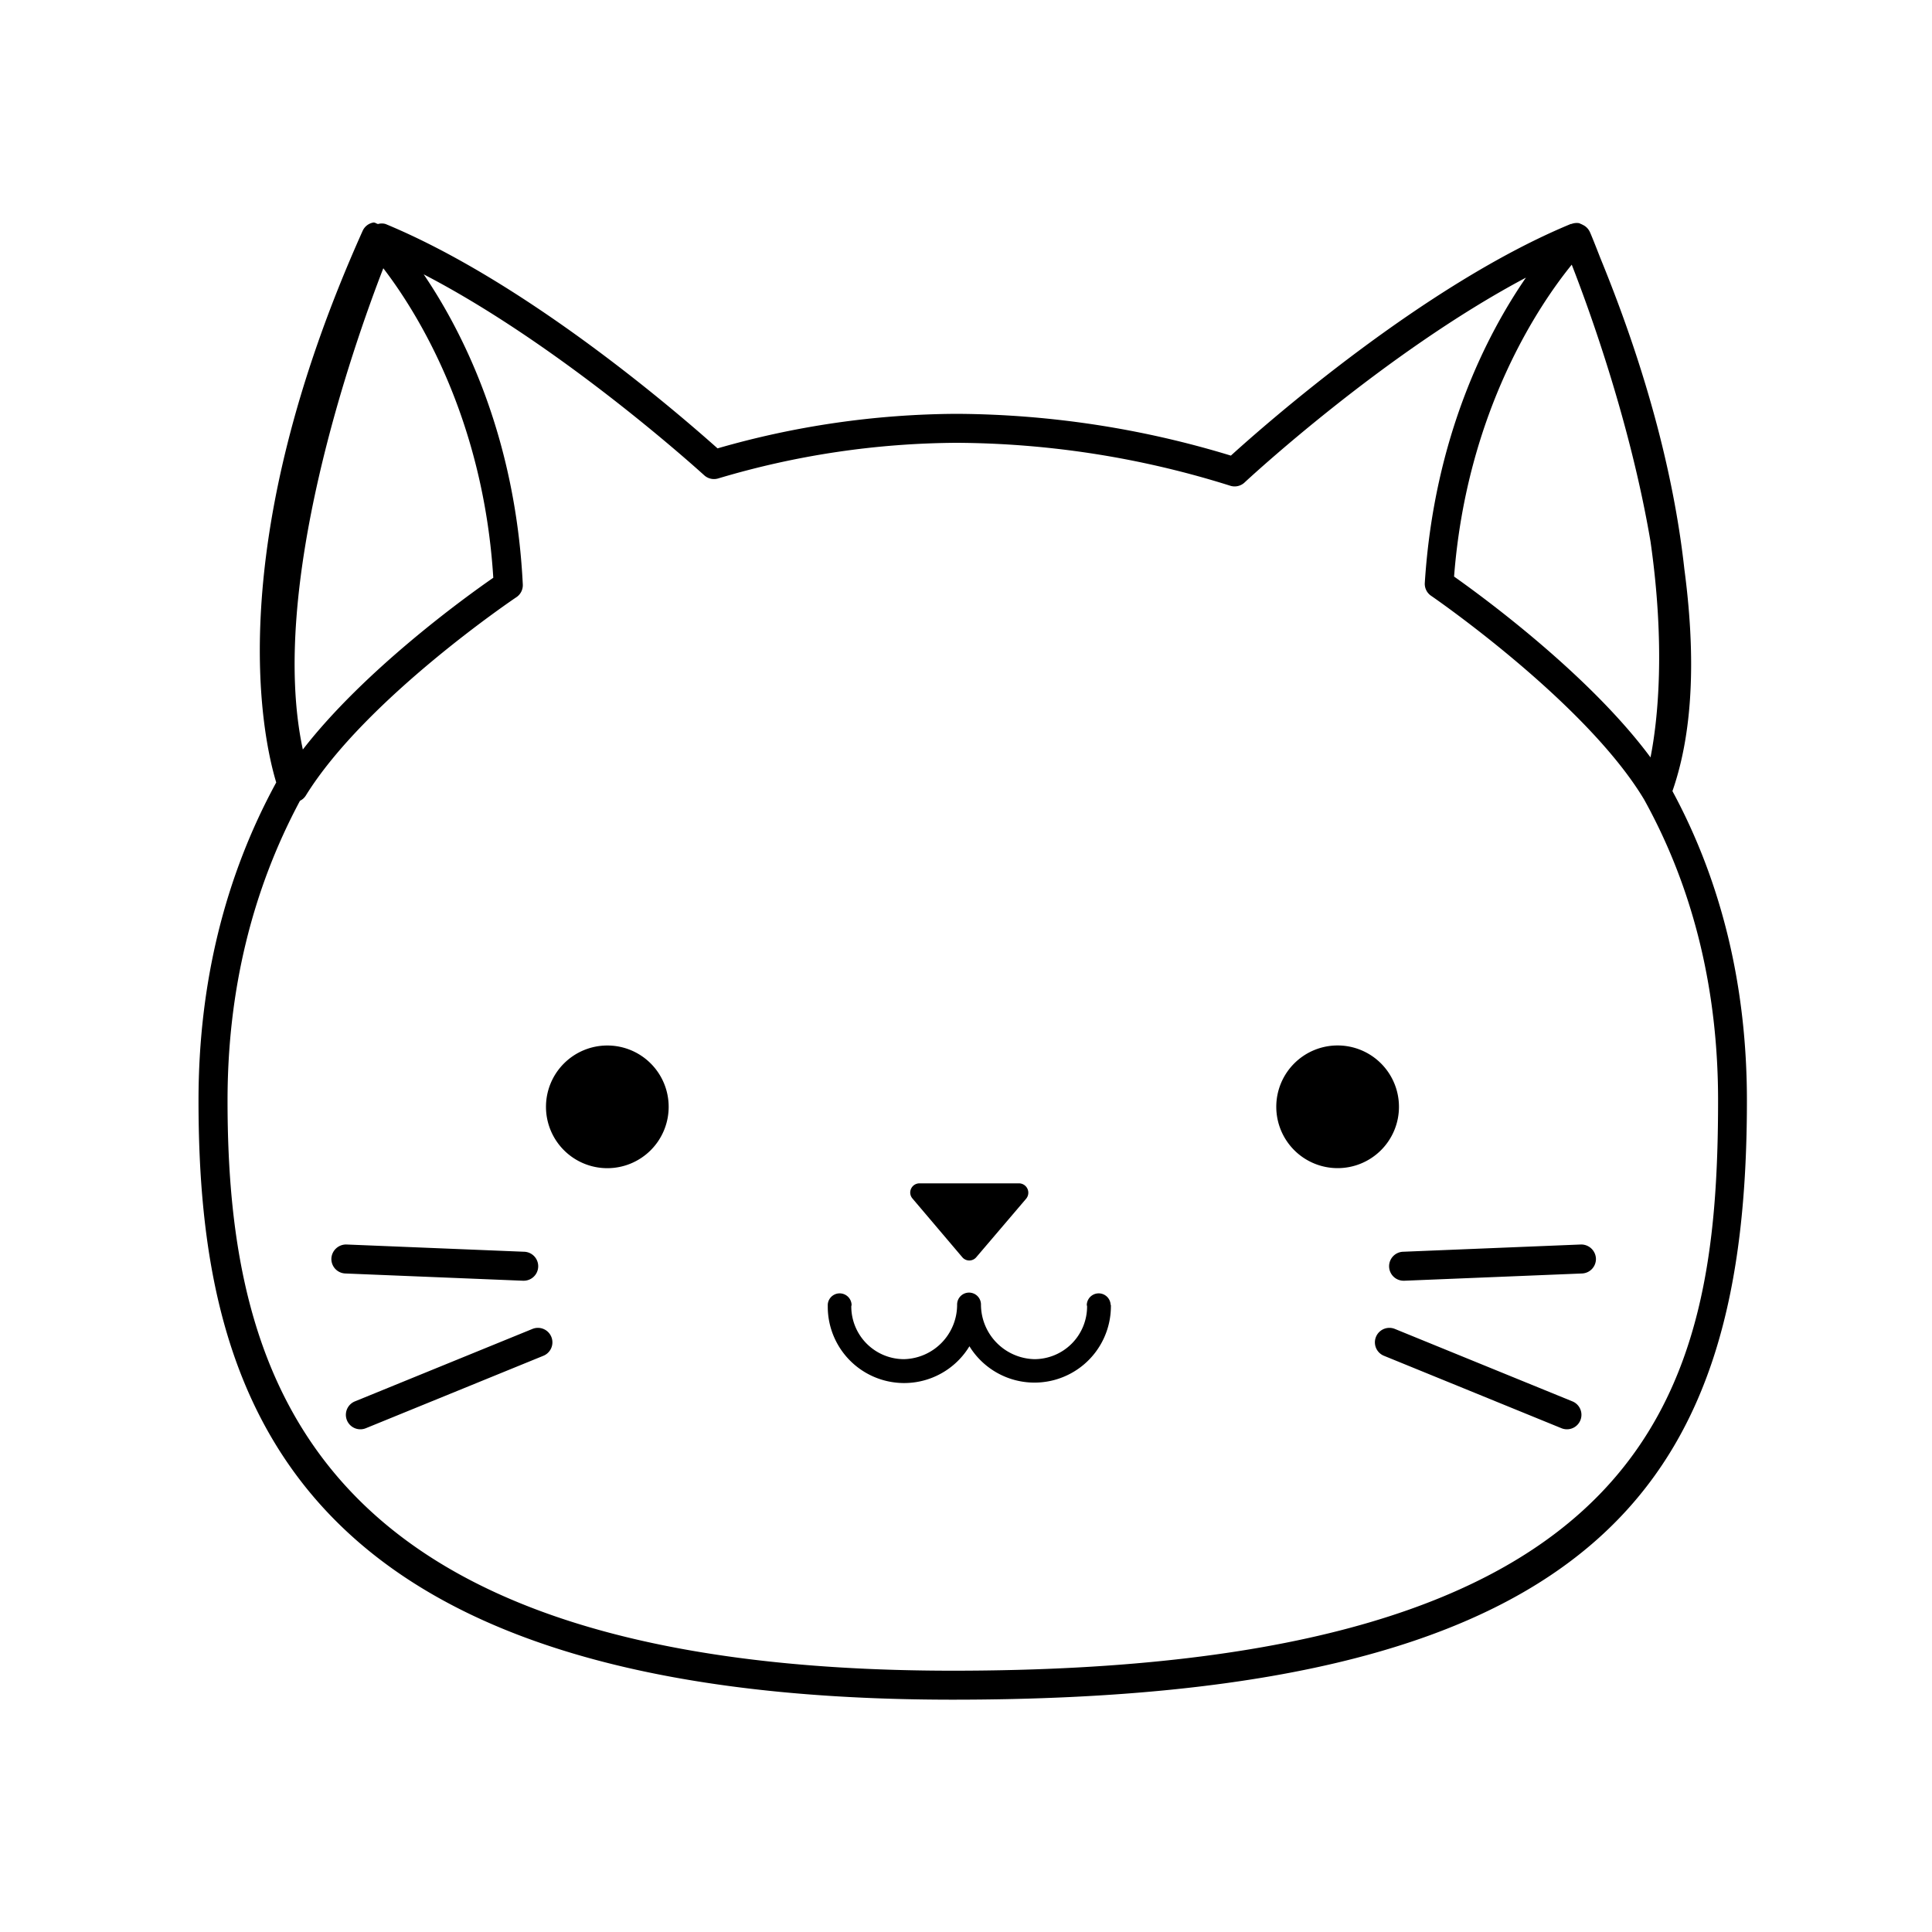 <svg data-name="Calque 1" xmlns="http://www.w3.org/2000/svg" viewBox="0 0 400 400"><path d="M346.26 163.79c4.64-13.29 4.63-29.7 2.47-45.95-1.88-17.06-6.84-38.64-17.37-64.35-1.19-3.05-2-5.08-2.23-5.53a3 3 0 0 0-1.44-1.41 2.5 2.5 0 0 0-.41-.19 2.41 2.41 0 0 0-.33-.15 3 3 0 0 0-1.6.16h-.13C294.68 59 261.7 88.1 254.84 94.33a197.6 197.6 0 0 0-56.75-8.65 181.29 181.29 0 0 0-49.53 7.15c-10.34-9.21-40.38-34.7-68.73-46.45a2.76 2.76 0 0 0-1.56 0c-.35-.06-.6-.36-1-.3a3 3 0 0 0-2.19 1.72C45.78 113.09 54.31 152.46 57.19 162c-10.62 19.48-16.09 41.6-16.09 65.84 0 61.35 18.56 124.06 156.17 124.06 136.9 0 164.41-47.47 164.41-124.06 0-23.56-5.19-45.11-15.42-64.05Zm-20.85-109c3.68 9.42 12.14 32.75 16.31 57.32 3.1 21.63 1.55 36.9 0 44.7-12.68-17.12-34.79-33.29-40.67-37.44C303.7 85 318.82 62.91 325.41 54.8ZM62.7 155.18c-7.21-33.45 10.43-83.57 16.66-99.64 6.73 8.77 20.69 30.67 22.77 64.08-5.7 3.94-26.62 19.04-39.43 35.56ZM197.27 345.9C65 345.9 47.11 286.22 47.11 227.84c0-22.86 5.15-43.66 15-62.05a2.88 2.88 0 0 0 1.2-1.07c12.41-20.07 43.3-40.88 43.61-41.08a3 3 0 0 0 1.32-2.64c-1.54-31.15-12.69-52.65-20.52-64.2 26.38 13.68 52.57 36.63 58.09 41.61a3 3 0 0 0 2.87.65 175.34 175.34 0 0 1 49.44-7.38 191.41 191.41 0 0 1 56.6 8.89 3 3 0 0 0 2.95-.67c.32-.31 28.78-26.79 58.26-42.42-8 11.62-19 32.77-20.94 63.19a3 3 0 0 0 1.3 2.68c.32.21 32 22 44.1 42.17 10.16 18.33 15.32 39.29 15.32 62.32-.03 59.74-12.27 118.06-158.44 118.06Z"/><path d="M289.64 229.14a12.7 12.7 0 1 0-12.7 12.71 12.69 12.69 0 0 0 12.7-12.71ZM125.73 216.46a12.7 12.7 0 1 0 12.71 12.68 12.69 12.69 0 0 0-12.71-12.68ZM199.22 260.28a1.89 1.89 0 0 0 2.92 0l10.33-12.12A1.94 1.94 0 0 0 211 245h-20.64a1.91 1.91 0 0 0-1.74 1.13 1.88 1.88 0 0 0 .29 2ZM229.94 270.17v-.08a2.47 2.47 0 0 0-4.93 0s0 .06 0 .08H225a1.73 1.73 0 0 1 .07.31 10.92 10.92 0 0 1-10.91 10.92 11.34 11.34 0 0 1-11.06-11.13s0-.12 0-.18a2.47 2.47 0 0 0-4.94 0v.2a11.27 11.27 0 0 1-11 11.11 10.92 10.92 0 0 1-10.91-10.92c0-.11.06-.2.06-.31v-.08a2.47 2.47 0 0 0-4.93 0s0 .06 0 .08v.31a15.81 15.81 0 0 0 29.33 8.25 15.82 15.82 0 0 0 29.29-8.25v-.31ZM325.55 290.14l-36.76-15a3 3 0 0 0-2.26 5.56l36.76 15a3 3 0 1 0 2.26-5.56ZM327.3 257.66l-36.76 1.5a3 3 0 0 0 .12 6h.13l36.75-1.5a3 3 0 0 0 2.88-3.12 3.05 3.05 0 0 0-3.12-2.88ZM110.24 275.14l-36.76 15a3 3 0 0 0 2.26 5.56l36.76-15a3 3 0 0 0-2.26-5.56ZM108.37 265.16a3 3 0 0 0 .12-6l-36.76-1.5a3.05 3.05 0 0 0-3.12 2.88 3 3 0 0 0 2.88 3.12l36.76 1.5Z"/></svg>